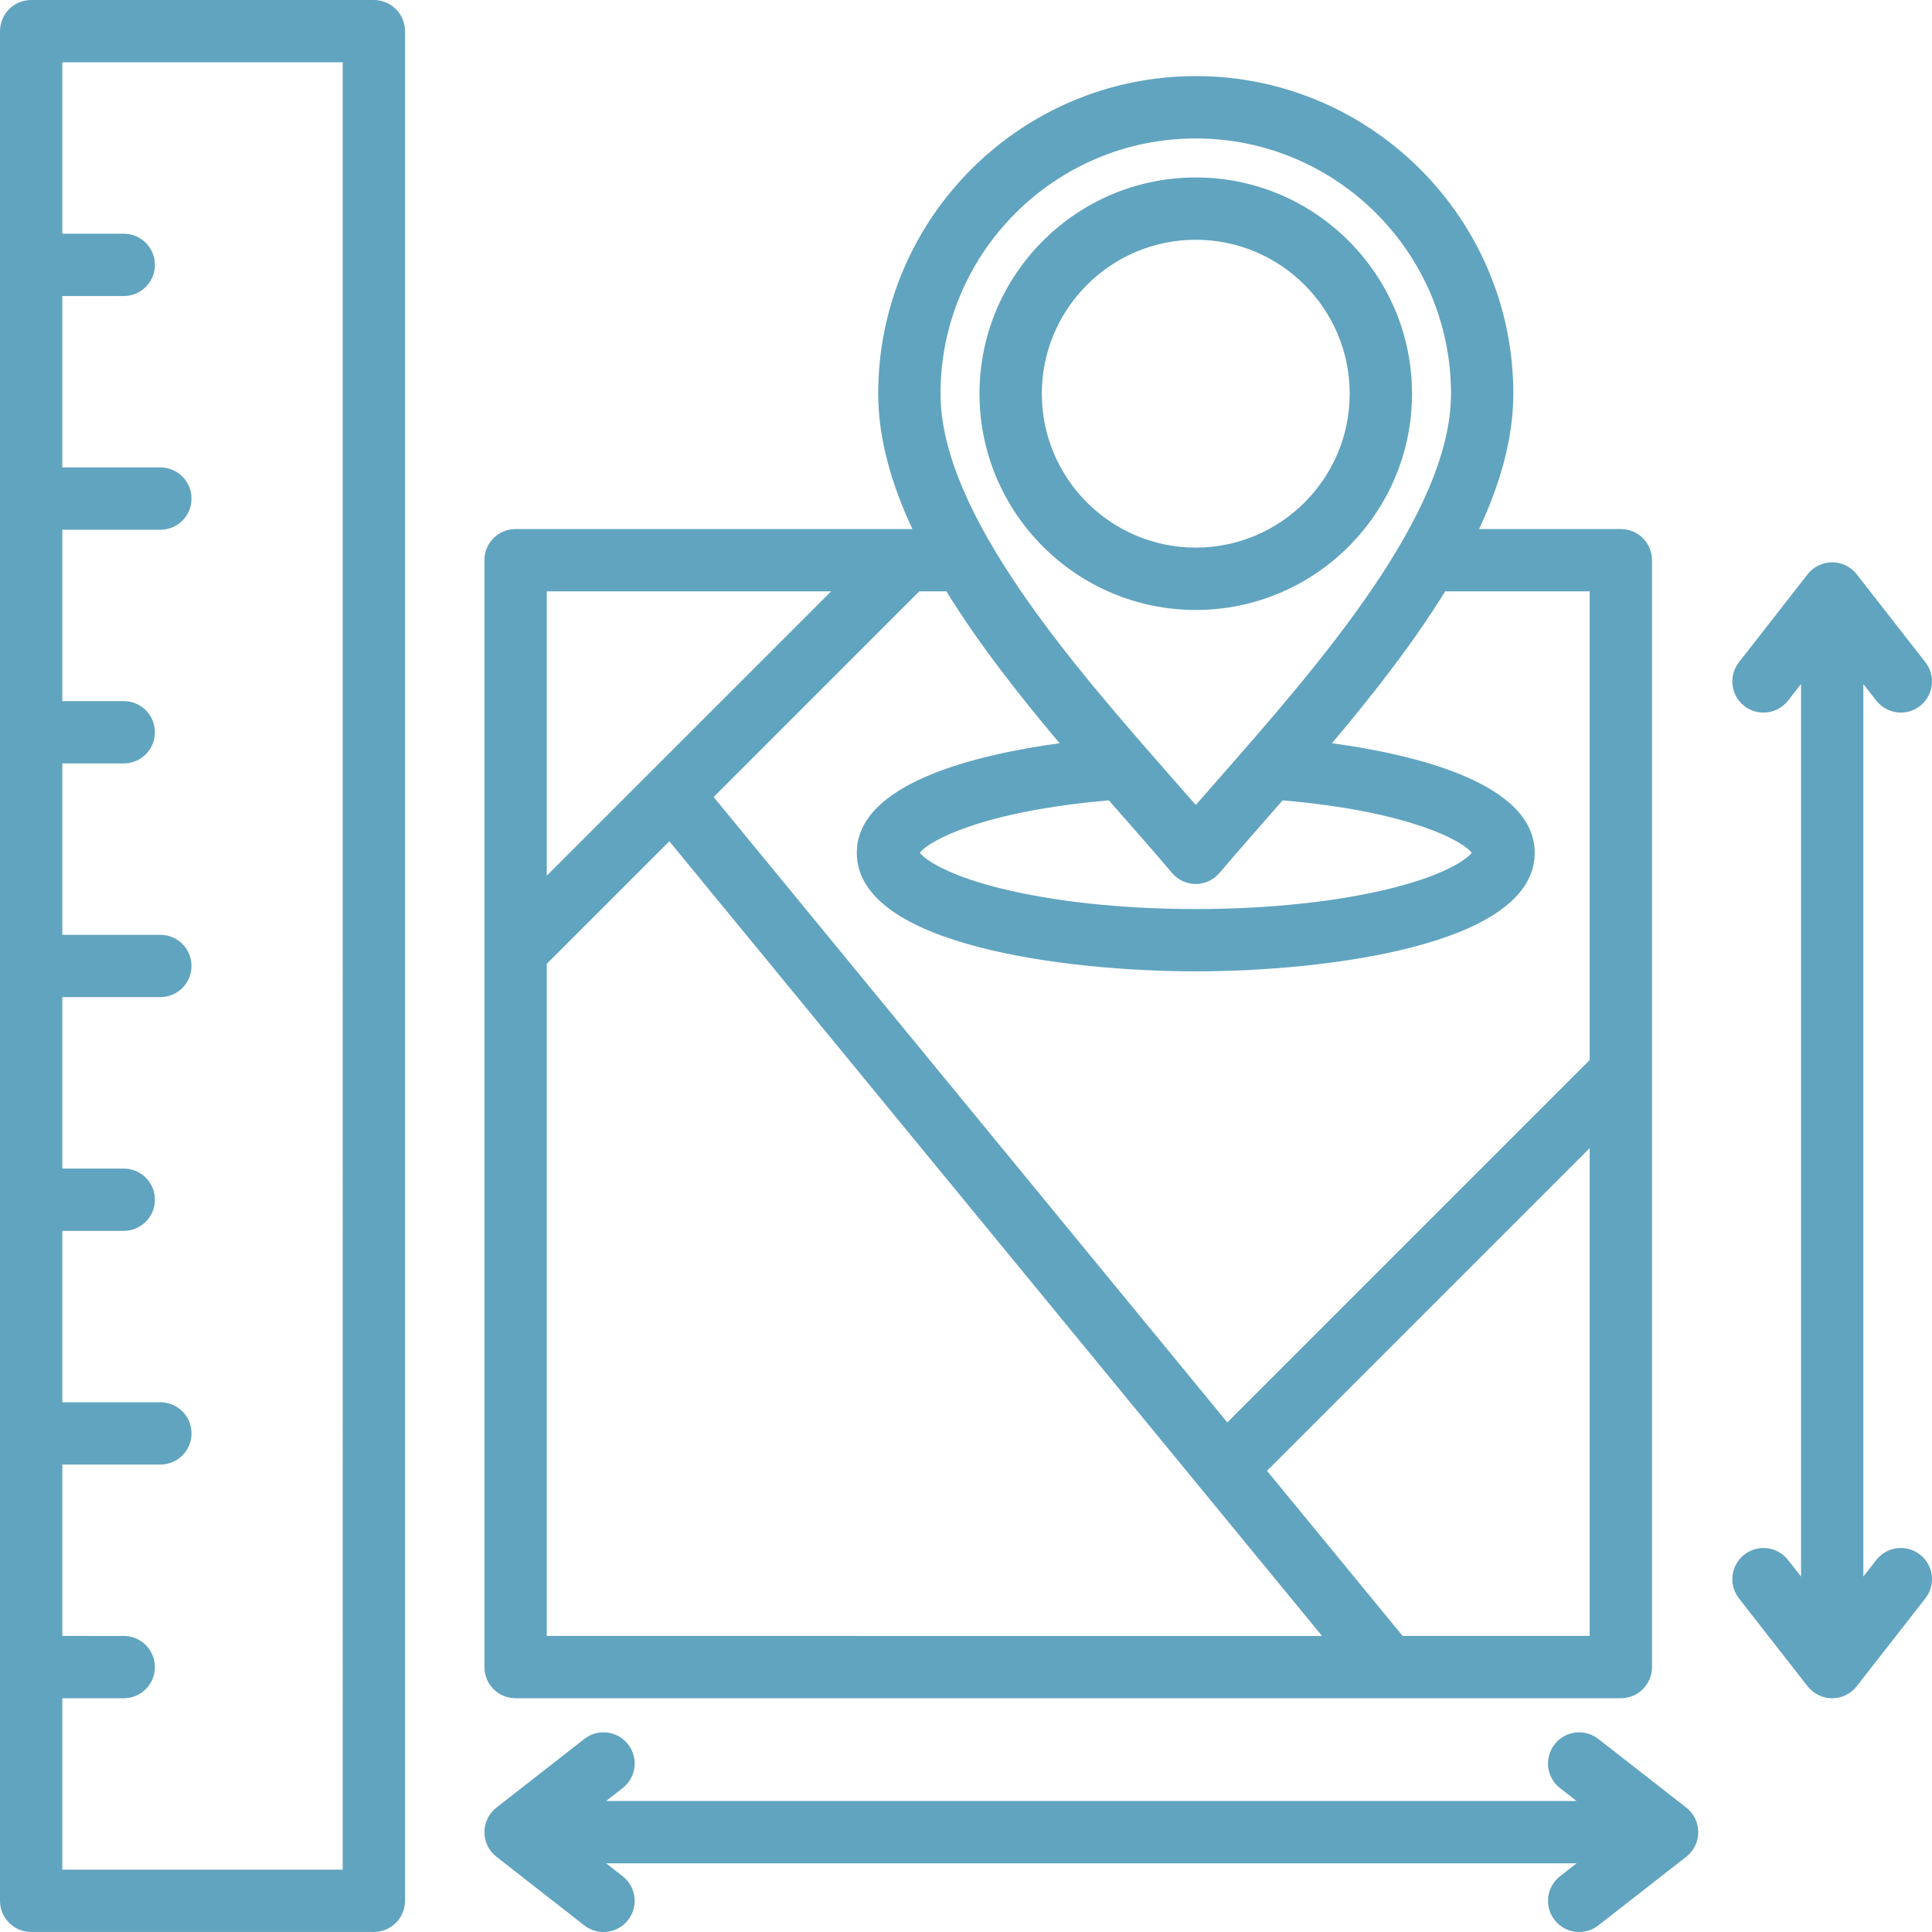 <?xml version="1.0" encoding="utf-8"?>
<!-- Generator: Adobe Illustrator 16.0.0, SVG Export Plug-In . SVG Version: 6.00 Build 0)  -->
<!DOCTYPE svg PUBLIC "-//W3C//DTD SVG 1.1//EN" "http://www.w3.org/Graphics/SVG/1.1/DTD/svg11.dtd">
<svg version="1.1" id="圖層_1" xmlns="http://www.w3.org/2000/svg" xmlns:xlink="http://www.w3.org/1999/xlink" x="0px" y="0px"
	 width="100px" height="100px" viewBox="0 0 100 100" enable-background="new 0 0 100 100" xml:space="preserve">
<g>
	<path fill="#61A4BF" d="M73.086,20.377c0-6.171-5.02-11.192-11.193-11.192c-6.172,0-11.194,5.021-11.194,11.192
		c0,6.173,5.022,11.194,11.194,11.194C68.066,31.571,73.086,26.55,73.086,20.377z M53.924,20.377c0-4.392,3.576-7.967,7.967-7.967
		c4.395,0,7.969,3.575,7.969,7.967c0,4.394-3.574,7.967-7.969,7.967C57.5,28.344,53.924,24.771,53.924,20.377z"/>
	<path fill="#61A4BF" d="M87.283,93.562l-4.553-3.554c-0.703-0.549-1.717-0.425-2.264,0.278c-0.549,0.701-0.424,1.715,0.277,2.264
		l0.859,0.669H31.372l0.859-0.669c0.701-0.549,0.827-1.563,0.278-2.264c-0.549-0.703-1.563-0.827-2.265-0.278l-4.55,3.554
		c-0.391,0.305-0.621,0.774-0.621,1.271c0,0.497,0.229,0.965,0.621,1.271l4.55,3.555c0.702,0.549,1.716,0.424,2.265-0.277
		c0.548-0.705,0.423-1.717-0.278-2.265l-0.859-0.672h50.231l-0.859,0.672c-0.701,0.548-0.826,1.56-0.277,2.265
		c0.318,0.407,0.791,0.618,1.271,0.618c0.348,0,0.697-0.11,0.992-0.341l4.553-3.555c0.391-0.307,0.619-0.774,0.619-1.271
		C87.902,94.336,87.674,93.866,87.283,93.562z"/>
	<path fill="#61A4BF" d="M19.35,0H1.612C0.724,0,0,0.722,0,1.613v96.772c0,0.891,0.724,1.613,1.612,1.613H19.35
		c0.891,0,1.613-0.723,1.613-1.613V1.613C20.963,0.722,20.241,0,19.35,0z M17.738,96.772H3.226v-8.871h3.179
		c0.891,0,1.613-0.721,1.613-1.611c0-0.892-0.722-1.614-1.613-1.614H3.226v-8.871h5.075c0.891,0,1.612-0.722,1.612-1.612
		c0-0.892-0.721-1.612-1.612-1.612H3.226v-8.871h3.179c0.891,0,1.613-0.723,1.613-1.613c0-0.892-0.722-1.612-1.613-1.612H3.226
		V51.61h5.075c0.891,0,1.612-0.721,1.612-1.611c0-0.891-0.721-1.613-1.612-1.613H3.226v-8.871h3.179
		c0.891,0,1.613-0.722,1.613-1.613S7.296,36.29,6.405,36.29H3.226v-8.871h5.075c0.891,0,1.612-0.722,1.612-1.613
		s-0.721-1.612-1.612-1.612H3.226v-8.871h3.179c0.891,0,1.613-0.722,1.613-1.613s-0.722-1.613-1.613-1.613H3.226V3.225h14.513
		V96.772z"/>
	<path fill="#61A4BF" d="M99.381,80.466c-0.703-0.548-1.717-0.424-2.266,0.278l-0.668,0.857V35.404l0.668,0.859
		c0.549,0.702,1.561,0.827,2.266,0.279c0.699-0.549,0.826-1.563,0.275-2.265l-3.553-4.553c-0.307-0.391-0.773-0.619-1.271-0.619
		c-0.496,0-0.965,0.228-1.271,0.619l-3.553,4.553c-0.551,0.702-0.424,1.716,0.277,2.265c0.701,0.547,1.715,0.423,2.264-0.279
		l0.672-0.859v46.199l-0.672-0.859c-0.549-0.702-1.563-0.826-2.264-0.278c-0.701,0.55-0.828,1.562-0.277,2.266l3.553,4.549
		c0.307,0.392,0.775,0.621,1.271,0.621c0.498,0,0.965-0.229,1.271-0.621l3.553-4.549C100.207,82.027,100.08,81.016,99.381,80.466z"
		/>
	<path fill="#61A4BF" d="M26.687,87.901h57.206c0.893,0,1.615-0.721,1.615-1.611V28.995c0-0.891-0.723-1.612-1.615-1.612h-7.336
		c1.1-2.349,1.773-4.706,1.773-7.006c0-9.063-7.373-16.438-16.438-16.438s-16.437,7.375-16.437,16.438
		c0,2.3,0.674,4.657,1.771,7.006h-20.54c-0.891,0-1.613,0.721-1.613,1.612V86.29C25.074,87.181,25.795,87.901,26.687,87.901z
		 M82.281,84.676h-9.68l-7.021-8.547l16.701-16.7V84.676z M61.891,7.166c7.287,0,13.213,5.927,13.213,13.211
		c0,6.228-6.887,14.076-11.914,19.808c-0.447,0.508-0.879,1.003-1.297,1.481c-0.418-0.479-0.852-0.974-1.297-1.481
		c-5.029-5.732-11.915-13.581-11.915-19.808C48.681,13.093,54.607,7.166,61.891,7.166z M66.389,41.427
		c6.498,0.555,9.324,2.086,9.785,2.716c-0.25,0.322-1.313,1.113-4.072,1.813c-2.795,0.708-6.42,1.097-10.211,1.097
		c-3.787,0-7.414-0.389-10.207-1.097c-2.762-0.699-3.823-1.49-4.072-1.813c0.458-0.631,3.285-2.161,9.781-2.716
		c0.264,0.299,0.523,0.595,0.779,0.885c0.895,1.019,1.736,1.979,2.488,2.869c0.307,0.364,0.758,0.574,1.23,0.574
		c0.477,0,0.926-0.21,1.232-0.574c0.754-0.889,1.598-1.85,2.49-2.869C65.869,42.02,66.129,41.726,66.389,41.427z M47.58,30.609
		h1.405c1.666,2.704,3.748,5.356,5.859,7.86c-4.301,0.589-10.496,2.063-10.496,5.675c0,4.843,11.029,6.133,17.543,6.133
		c6.518,0,17.545-1.29,17.545-6.133c0-3.612-6.193-5.086-10.494-5.675c2.111-2.504,4.193-5.157,5.857-7.86h7.482v24.259
		L63.525,73.624L36.938,41.253L47.58,30.609z M28.3,30.609h14.719L28.3,45.326V30.609z M28.3,49.889l6.345-6.345l33.783,41.132H28.3
		V49.889z"/>
</g>
</svg>
